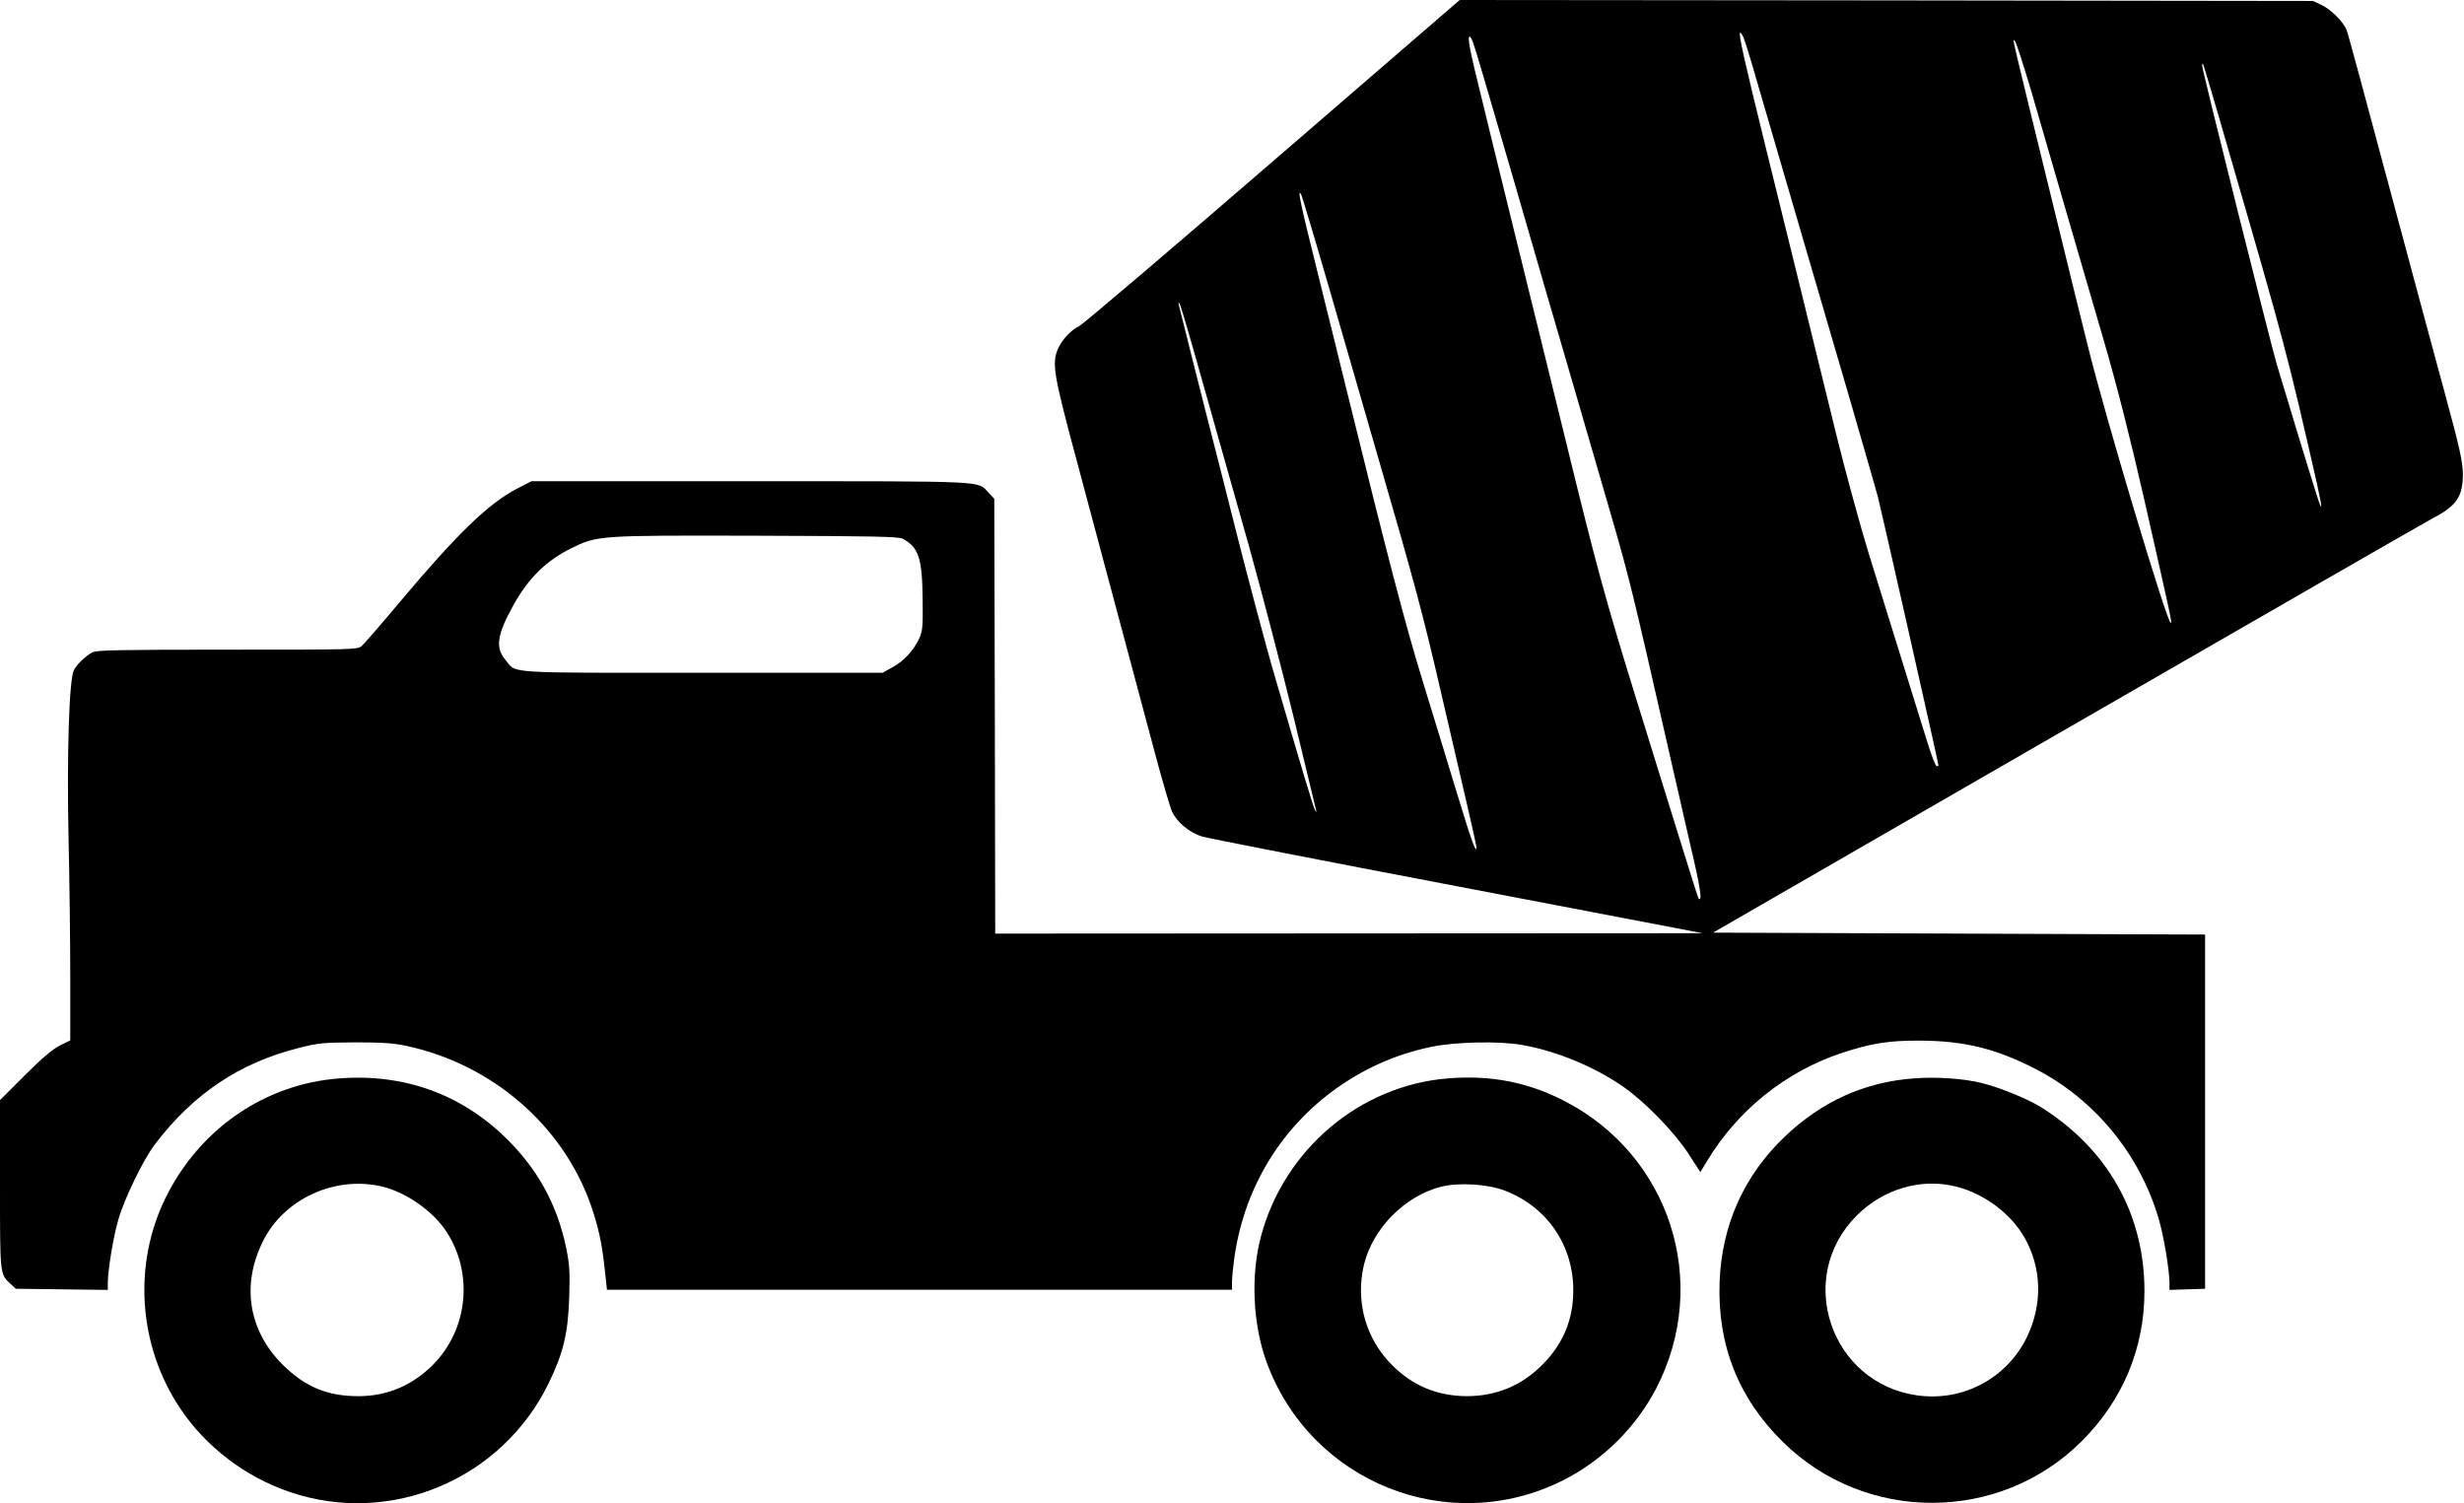 <?xml version="1.0" standalone="no"?>
<!DOCTYPE svg PUBLIC "-//W3C//DTD SVG 20010904//EN"
 "http://www.w3.org/TR/2001/REC-SVG-20010904/DTD/svg10.dtd">
<svg version="1.0" xmlns="http://www.w3.org/2000/svg"
 width="1280pt" height="781pt" viewBox="0 0 1280 781"
 preserveAspectRatio="xMidYMid meet">
<g transform="translate(0,781) scale(0.1,-0.1)"
fill="#000000" stroke="none">
<path d="M6609 6969 c-536 -463 -987 -847 -1004 -854 -40 -18 -90 -72 -109
-117 -33 -77 -23 -133 100 -591 232 -866 334 -1247 403 -1507 39 -146 79 -282
88 -303 25 -57 92 -113 159 -133 31 -9 629 -126 1328 -259 l1271 -243 -1837
-1 -1838 -1 -2 1129 -3 1130 -30 32 c-59 62 13 59 -1234 59 l-1140 0 -76 -39
c-148 -77 -310 -234 -606 -586 -97 -116 -187 -219 -199 -230 -22 -20 -36 -20
-699 -20 -554 0 -681 -2 -701 -14 -36 -19 -80 -62 -96 -92 -25 -49 -37 -433
-28 -869 5 -217 9 -543 9 -725 l0 -330 -53 -26 c-37 -18 -93 -65 -183 -155
l-129 -129 0 -438 c0 -473 -1 -465 55 -517 l27 -25 239 -3 239 -3 0 38 c1 68
28 236 55 328 31 108 128 308 188 388 201 265 441 426 753 504 98 25 127 27
289 28 137 0 200 -4 265 -18 448 -96 816 -415 961 -832 38 -112 56 -193 70
-324 l12 -111 1624 0 1623 0 0 39 c0 22 5 75 11 118 48 356 229 665 512 875
153 113 323 190 509 229 124 27 360 32 478 10 175 -31 369 -111 519 -214 111
-76 266 -234 341 -349 l63 -97 34 56 c159 265 408 465 698 562 155 51 244 66
410 65 228 -1 392 -41 597 -146 309 -158 545 -445 643 -783 26 -91 54 -259 55
-328 l0 -38 93 3 92 3 0 920 0 920 -1278 5 -1278 5 1838 1060 c1011 583 1867
1075 1903 1094 122 63 155 113 154 231 -1 62 -16 133 -93 415 -51 187 -141
522 -201 745 -246 917 -301 1121 -310 1144 -15 41 -82 108 -130 130 l-45 21
-2216 3 -2216 2 -974 -841z m2449 644 c16 -43 32 -95 172 -578 199 -683 258
-883 390 -1335 66 -228 127 -440 135 -470 19 -73 315 -1386 315 -1396 0 -2 -4
-4 -10 -4 -5 0 -27 57 -49 128 -49 158 -192 619 -305 982 -46 151 -123 433
-170 625 -129 527 -264 1078 -366 1490 -109 442 -141 585 -130 585 4 0 12 -12
18 -27z m-1407 -20 c12 -32 68 -221 208 -703 55 -190 132 -455 171 -590 39
-135 112 -383 161 -552 49 -170 130 -449 180 -620 92 -318 110 -390 289 -1178
56 -245 110 -483 121 -530 52 -219 64 -298 43 -278 -3 4 -39 116 -80 250 -42
133 -152 491 -246 793 -158 510 -208 695 -363 1330 -24 99 -87 356 -140 570
-53 215 -125 507 -160 650 -35 143 -96 389 -134 548 -66 265 -80 337 -66 337
3 0 10 -12 16 -27z m2903 -263 c41 -140 119 -410 174 -600 55 -190 146 -500
201 -690 68 -233 136 -501 210 -825 141 -622 144 -635 138 -641 -15 -16 -341
1072 -432 1442 -48 192 -113 457 -145 589 -267 1089 -247 1005 -232 990 6 -5
44 -125 86 -265z m1024 -305 c291 -1002 304 -1053 458 -1727 28 -126 30 -157
3 -73 -21 62 -159 516 -210 687 -35 118 -389 1533 -389 1556 0 8 2 13 4 11 2
-2 63 -206 134 -454z m-4668 -730 c78 -269 186 -643 240 -830 204 -703 241
-841 340 -1270 56 -242 119 -515 141 -608 21 -92 39 -173 39 -179 0 -38 -27
36 -100 277 -45 149 -127 416 -182 595 -89 291 -177 627 -388 1485 -32 132
-102 413 -154 624 -90 361 -109 449 -87 411 5 -8 73 -235 151 -505z m-657
-490 c64 -225 170 -601 236 -835 65 -234 169 -632 231 -885 61 -253 113 -469
116 -480 4 -15 3 -17 -4 -5 -9 14 -64 197 -222 739 -37 130 -121 443 -185 696
-64 253 -131 519 -150 590 -27 106 -132 521 -151 600 -4 16 -3 17 5 5 5 -8 61
-199 124 -425z m-1563 -794 c83 -45 101 -101 103 -319 2 -134 -1 -163 -17
-197 -29 -63 -79 -118 -137 -150 l-54 -30 -935 0 c-1037 0 -965 -5 -1023 65
-56 66 -46 133 44 293 75 134 168 225 293 287 140 69 138 69 966 67 602 -2
740 -4 760 -16z"/>
<path d="M1765 2208 c-388 -28 -730 -263 -906 -623 -169 -346 -140 -766 76
-1090 133 -200 338 -357 571 -436 523 -178 1101 65 1344 565 76 155 101 260
107 446 4 132 2 170 -16 258 -47 226 -149 411 -317 574 -232 225 -527 331
-859 306z m207 -559 c130 -27 277 -128 349 -240 140 -218 109 -508 -73 -690
-106 -106 -235 -161 -382 -162 -163 -1 -280 47 -397 163 -179 178 -217 417
-101 646 108 213 363 333 604 283z"/>
<path d="M7523 2208 c-457 -36 -851 -368 -972 -819 -55 -204 -43 -459 29 -656
230 -626 947 -911 1540 -613 206 104 378 274 484 478 284 550 72 1211 -480
1494 -187 96 -380 134 -601 116z m291 -582 c222 -84 359 -283 359 -521 -1
-152 -53 -277 -162 -386 -108 -108 -239 -162 -392 -162 -153 1 -281 54 -389
163 -136 137 -189 329 -145 518 45 189 212 359 401 407 90 23 241 14 328 -19z"/>
<path d="M9945 2208 c-258 -18 -483 -120 -677 -306 -210 -202 -324 -458 -335
-752 -12 -327 98 -605 330 -832 428 -421 1122 -420 1548 2 215 213 329 484
329 783 0 399 -190 737 -537 955 -66 42 -218 104 -309 126 -92 23 -236 33
-349 24z m220 -563 c144 -37 283 -141 353 -266 89 -158 93 -345 12 -514 -104
-215 -332 -337 -570 -304 -451 63 -637 612 -315 934 140 140 337 197 520 150z"/>
</g>
</svg>
